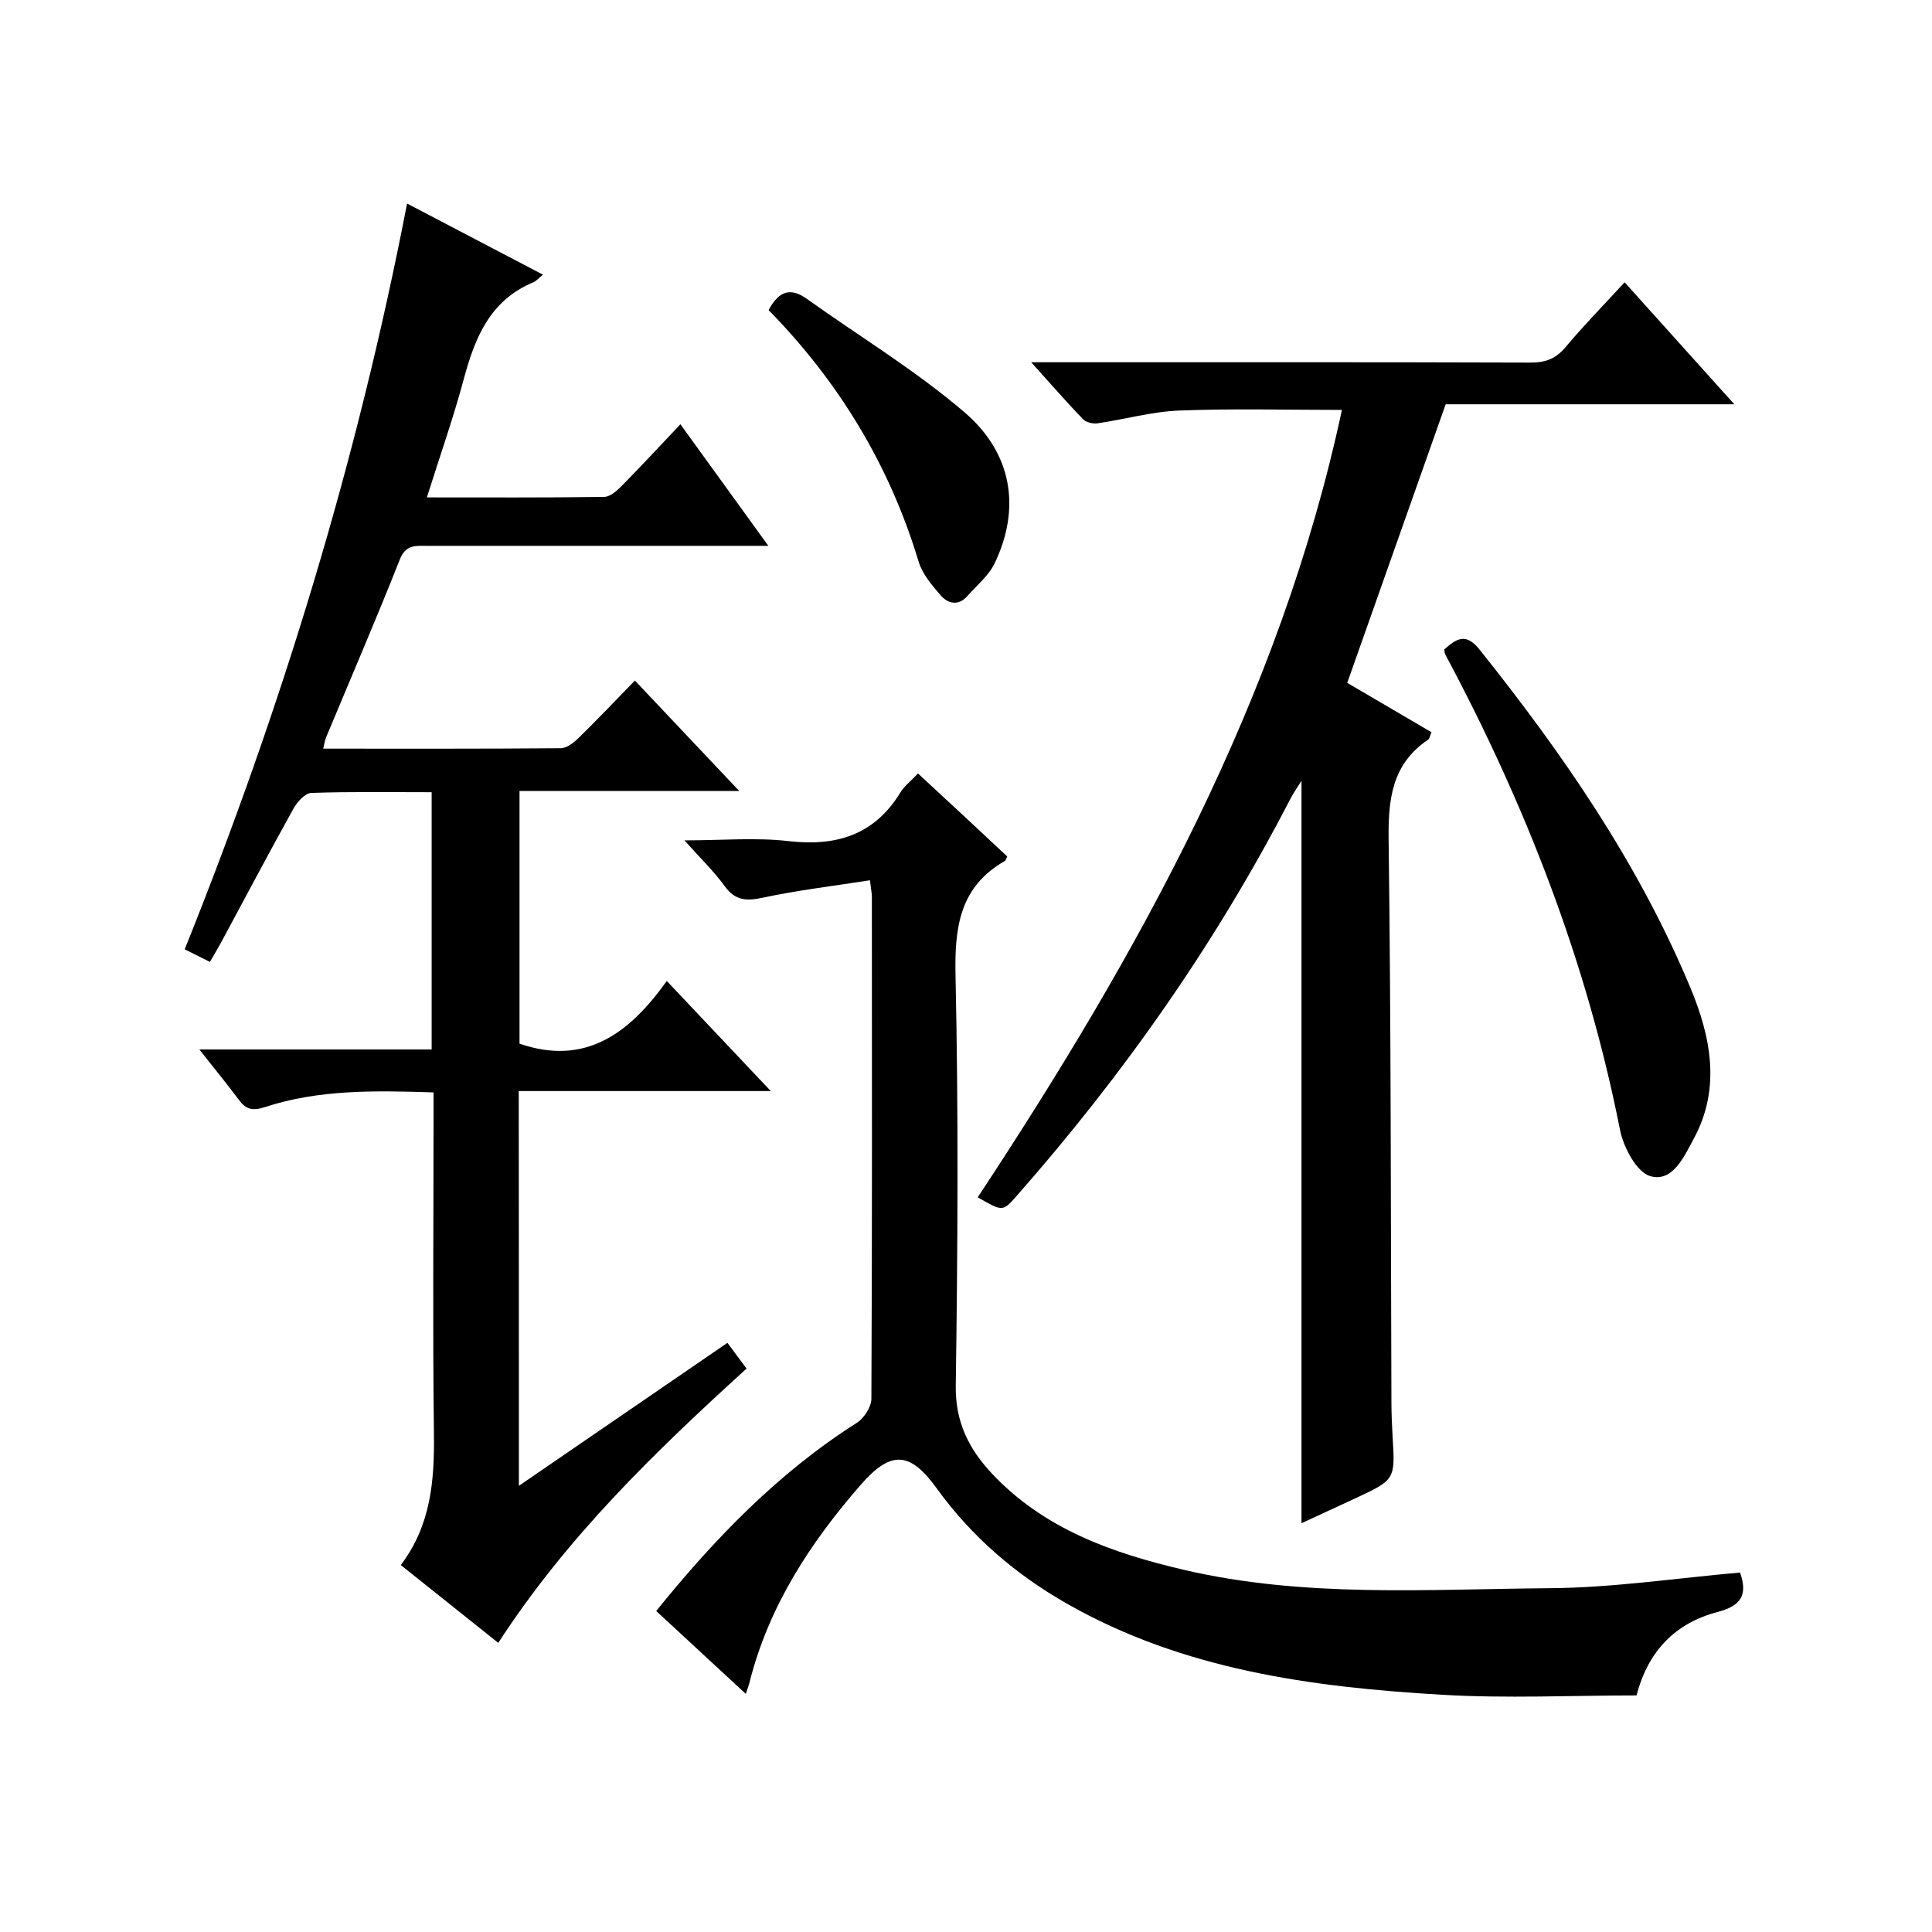 <?xml version="1.0" encoding="utf-8"?>
<svg version="1.1" id="ZDIC" xmlns="http://www.w3.org/2000/svg" xmlns:xlink="http://www.w3.org/1999/xlink" x="0px" y="0px"
	 viewBox="0 0 400 400" style="enable-background:new 0 0 400 400;" xml:space="preserve">

<g>
	
	<path d="M107.43,307.62c14.76-10.12,28.83-19.76,43.18-29.6c1.32,1.78,2.57,3.46,3.96,5.33c-19,17.27-37.19,34.85-51.41,56.79
		c-6.77-5.41-13.33-10.64-20.18-16.11c6.27-8.29,6.98-17.55,6.86-27.21c-0.27-21.66-0.08-43.33-0.08-65c0-1.78,0-3.56,0-5.65
		c-12.16-0.39-23.72-0.62-34.88,3.03c-2.6,0.85-3.93,0.52-5.42-1.48c-2.48-3.32-5.1-6.53-8.19-10.44c16.35,0,32.04,0,48.1,0
		c0-17.92,0-35.3,0-53.26c-8.4,0-16.68-0.14-24.95,0.15c-1.28,0.05-2.9,1.87-3.67,3.26c-5.09,9.17-9.99,18.44-14.96,27.67
		c-0.7,1.3-1.47,2.56-2.33,4.05c-1.81-0.9-3.4-1.7-5.22-2.6C58.31,146.6,73.96,95.47,84.28,42.14c9.45,4.95,18.58,9.72,28.14,14.73
		c-1.04,0.83-1.46,1.36-2.01,1.58c-8.96,3.72-12.09,11.47-14.4,20.07c-2.15,8.01-4.92,15.85-7.63,24.46c12.55,0,24.63,0.07,36.7-0.1
		c1.23-0.02,2.63-1.25,3.61-2.25c3.96-4.01,7.79-8.15,12.18-12.79c6.25,8.63,11.92,16.47,18.21,25.17c-2.61,0-4.2,0-5.79,0
		c-21.67,0-43.33,0-65,0c-2.3,0-4.28-0.26-5.5,2.8c-4.9,12.38-10.17,24.6-15.29,36.89c-0.24,0.57-0.31,1.21-0.58,2.3
		c16.63,0,32.91,0.05,49.19-0.09c1.24-0.01,2.68-1.14,3.68-2.12c3.81-3.72,7.47-7.59,11.66-11.89c7.14,7.55,14.01,14.83,21.59,22.86
		c-15.66,0-30.37,0-45.48,0c0,17.86,0,35.24,0,52.32c13.67,4.7,22.77-2.17,30.49-12.98c7.28,7.71,13.99,14.81,21.53,22.79
		c-17.99,0-34.97,0-52.18,0C107.43,253.19,107.43,279.8,107.43,307.62z"/>
	<path d="M202.43,247.89c33.51-50.81,62.6-103.27,75.4-163.02c-11.31,0-22.51-0.31-33.68,0.13c-5.68,0.22-11.3,1.83-16.96,2.65
		c-0.96,0.14-2.37-0.23-3.01-0.9c-3.4-3.54-6.63-7.25-10.68-11.75c2.93,0,4.69,0,6.45,0c32.32,0,64.64-0.04,96.95,0.07
		c3.12,0.01,5.24-0.82,7.26-3.23c3.72-4.45,7.8-8.61,12.2-13.39c7.5,8.34,14.78,16.44,22.71,25.25c-20.57,0-40.38,0-59.76,0
		c-6.86,19.41-13.48,38.16-20.38,57.68c5.25,3.08,11.31,6.63,17.44,10.22c-0.3,0.7-0.37,1.32-0.7,1.54
		c-7.54,5.1-8.28,12.4-8.17,20.86c0.51,38.81,0.43,77.62,0.58,116.43c0.01,2.33,0.1,4.66,0.24,6.99c0.55,8.94,0.56,8.94-7.84,12.85
		c-3.56,1.66-7.13,3.3-11.02,5.1c0-51.39,0-102.24,0-153.72c-0.88,1.41-1.66,2.49-2.26,3.66c-15.42,29.89-34.6,57.2-56.82,82.41
		C207.6,250.87,207.56,250.84,202.43,247.89z"/>
	<path d="M154.41,350.7c-6.36-5.88-12.4-11.47-18.55-17.16c12.18-15.08,25.31-28.65,41.55-38.97c1.49-0.95,2.99-3.28,3-4.98
		c0.17-34.65,0.12-69.3,0.1-103.96c0-0.65-0.15-1.3-0.4-3.38c-7.5,1.18-14.9,2.05-22.15,3.6c-3.41,0.73-5.73,0.64-7.92-2.38
		c-2.22-3.07-5-5.74-8.33-9.48c7.8,0,14.75-0.63,21.53,0.15c9.97,1.15,17.82-1.28,23.21-10.12c0.76-1.25,2.02-2.19,3.61-3.88
		c3.16,2.93,6.28,5.8,9.38,8.69c3.04,2.83,6.08,5.67,9.1,8.49c-0.2,0.39-0.27,0.8-0.49,0.93c-9.35,5.35-10.43,13.67-10.22,23.66
		c0.62,28.31,0.46,56.64,0.05,84.96c-0.11,7.56,2.72,13.14,7.51,18.24c10.8,11.47,24.88,16.44,39.73,19.91
		c25.02,5.84,50.46,3.99,75.76,3.8c13.13-0.1,26.25-2.1,39.38-3.24c1.62,4.61,0.25,6.88-4.63,8.16c-8.64,2.26-14.39,7.96-16.8,17.28
		c-13.46,0-26.94,0.65-40.33-0.14c-26.9-1.58-53.46-5.14-77.5-18.8c-10.72-6.09-19.85-13.94-27.08-23.95
		c-5.47-7.59-9.43-7.91-15.66-0.78c-10.5,12.03-19.1,25.19-23.07,40.93C155.05,348.88,154.82,349.47,154.41,350.7z"/>
	<path d="M299.02,134.46c2.39-2.1,4.38-3.62,7.25-0.04c17.3,21.64,32.96,44.33,43.68,70.01c4.22,10.11,6.42,20.81,0.73,31.32
		c-2.02,3.72-4.36,9.08-9,7.76c-2.83-0.8-5.56-5.98-6.28-9.6c-6.86-34.74-19.53-67.28-36.16-98.39
		C299.08,135.24,299.1,134.88,299.02,134.46z"/>
	<path d="M159.13,64.2c2.26-4.24,4.76-4.59,7.97-2.29c10.9,7.79,22.47,14.78,32.6,23.46c10.02,8.59,11.6,20.04,6.24,31.24
		c-1.23,2.57-3.69,4.56-5.63,6.77c-1.86,2.12-4.01,1.65-5.55-0.12c-1.81-2.09-3.8-4.41-4.57-6.98
		C184.17,96.29,173.65,79.02,159.13,64.2z"/>
</g>
</svg>

